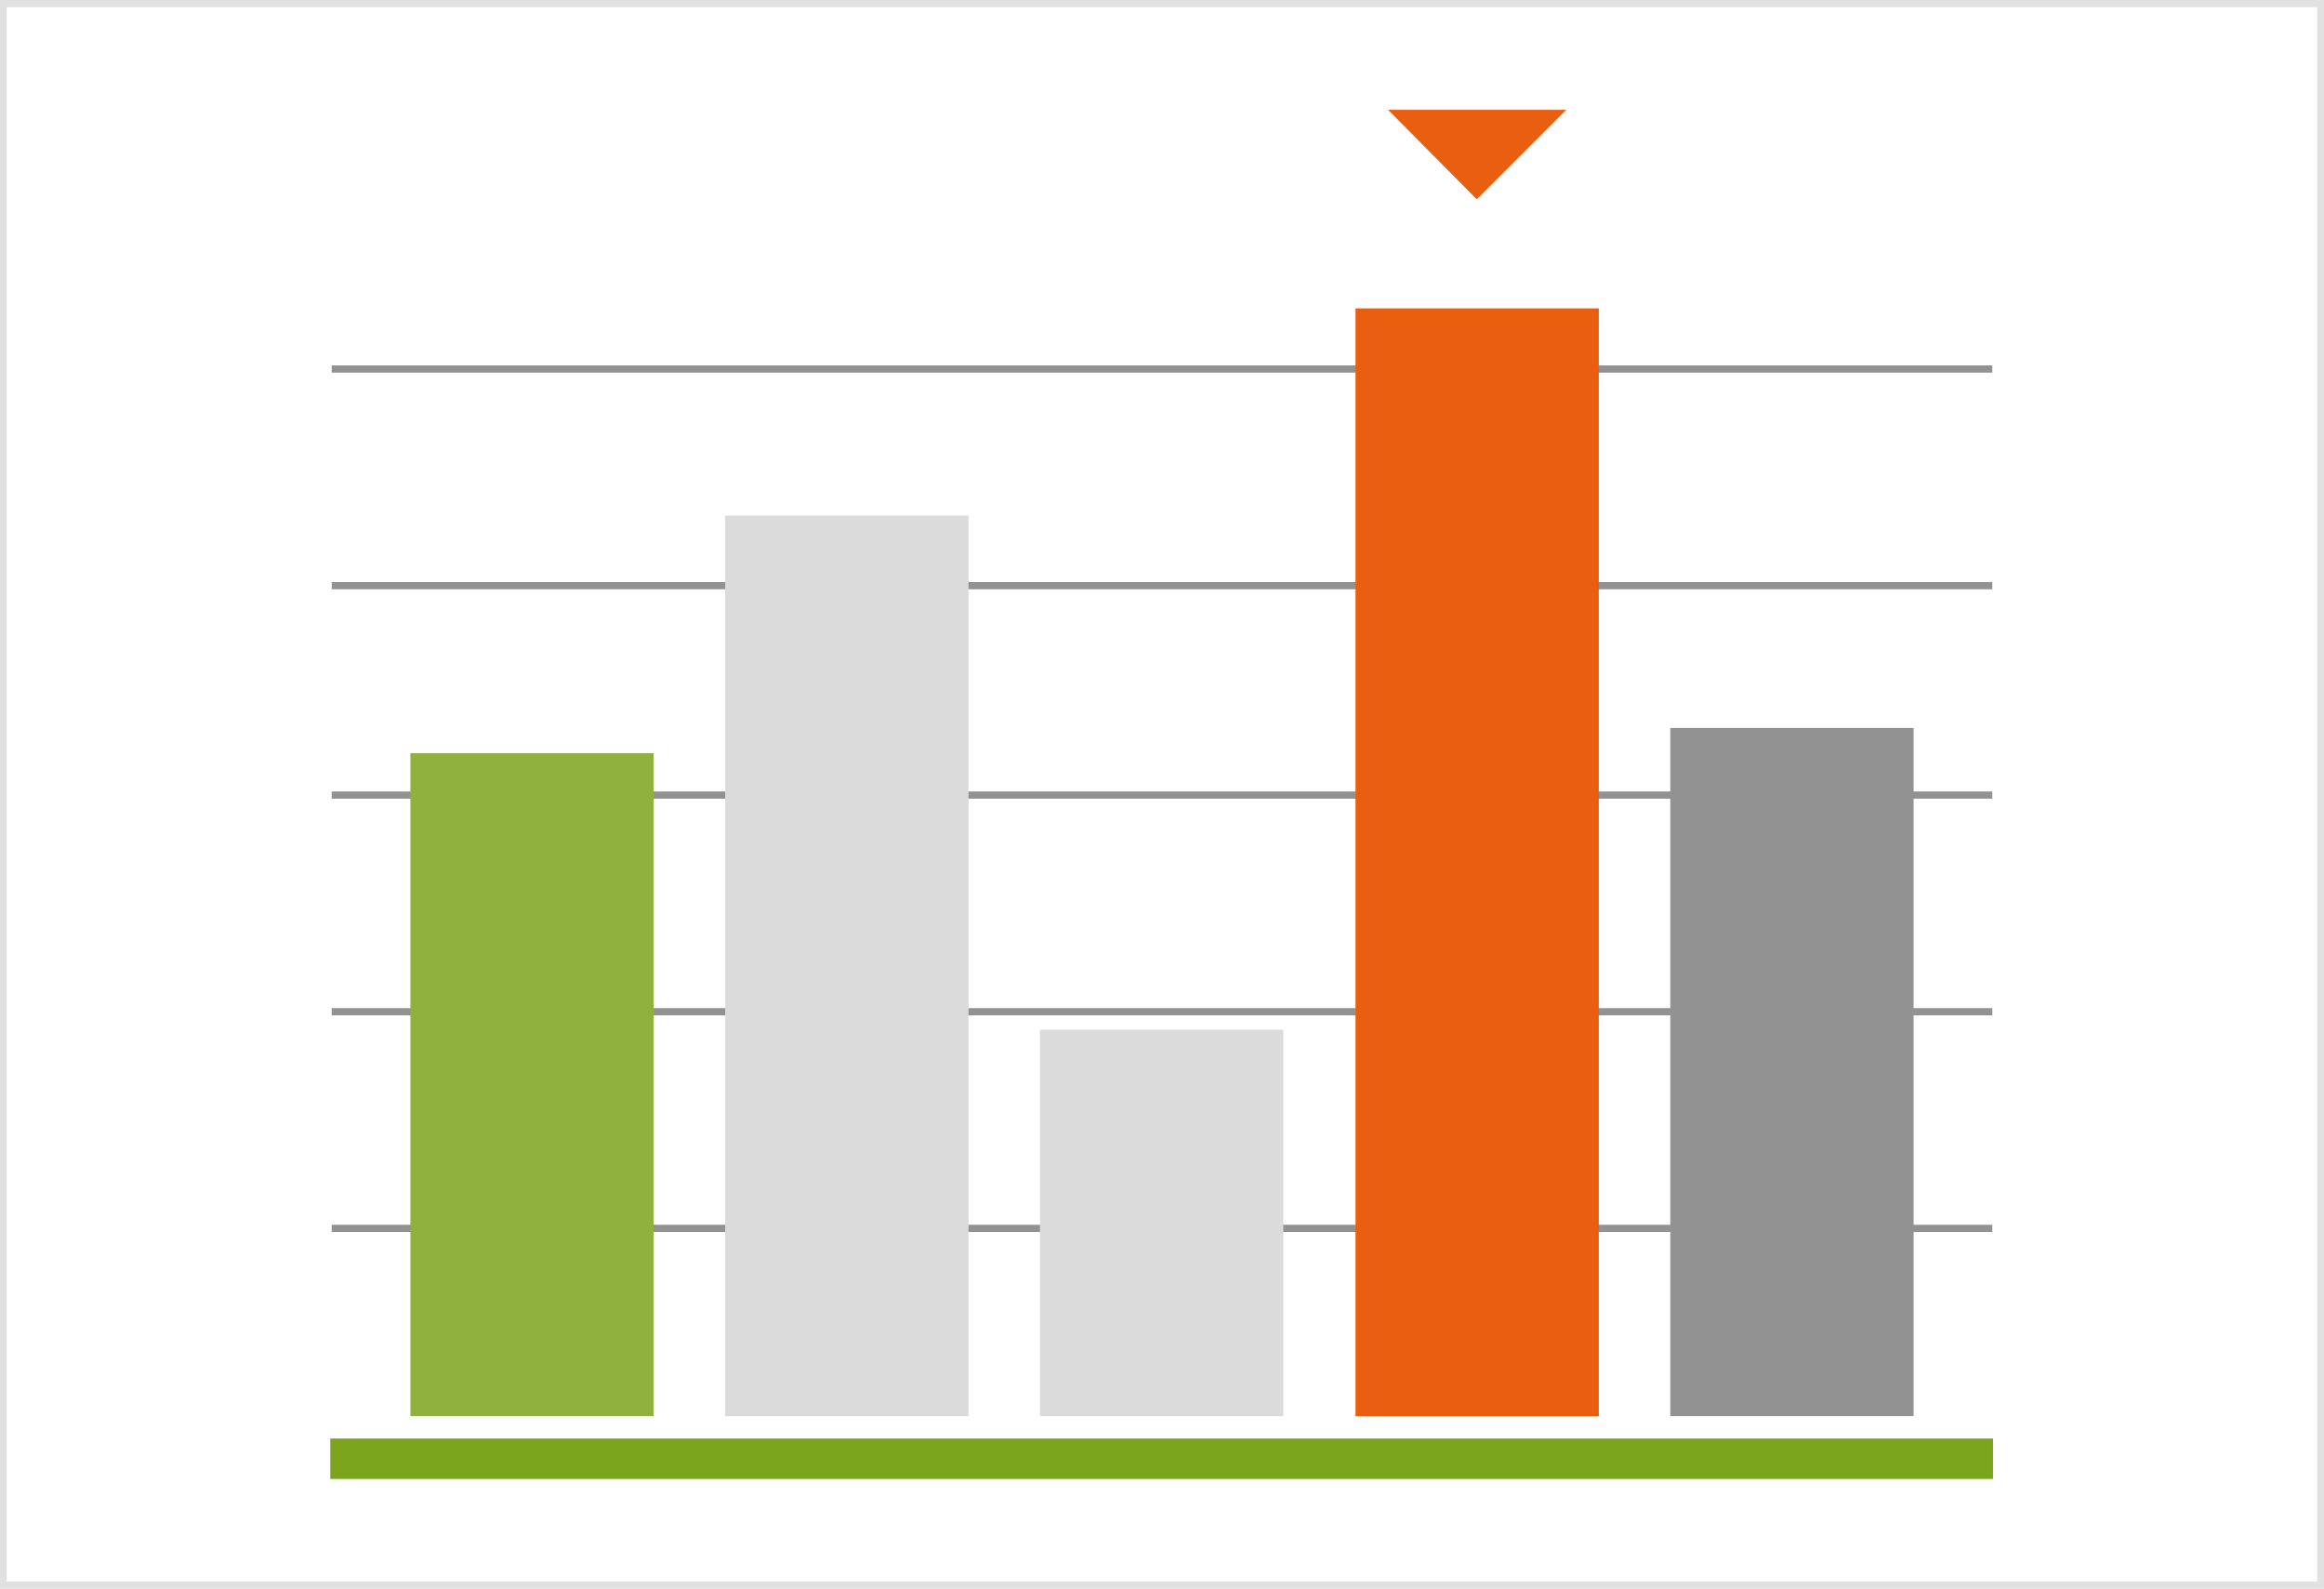 <svg preserveAspectRatio="xMidYMid slice" version="1.1" id="Ebene_1" xmlns="http://www.w3.org/2000/svg" x="0" y="0" width="436" height="298" viewBox="0 0 322 220" xml:space="preserve"><style>.st16{fill:none;stroke:#929292;stroke-miterlimit:10}.st22{fill:#ea5f0f}.st101{fill:#dbdbdb}</style><path class="st16" d="M46 170.1h230M46 140.1h230M46 110.1h230M46 81.1h230M46 51.1h230"/><path d="M321 1v218H1V1h320m1-1H0v220h322V0z" fill="#e1e1e1"/><path fill="#7ca51e" d="M45.8 199.2h230.3v5.6H45.8z"/><path fill="#8fb23e" d="M56.9 104.3h33.7v91.8H56.9z"/><path class="st101" d="M100.5 71.4h33.7v124.7h-33.7zM144.1 142.6h33.7v53.5h-33.7z"/><path class="st22" d="M187.8 42.7h33.7v153.4h-33.7z"/><path fill="#929292" d="M231.4 100.8h33.7v95.3h-33.7z"/><path class="st22" d="M217 15.2l-12.4 12.4-12.3-12.4z"/></svg>